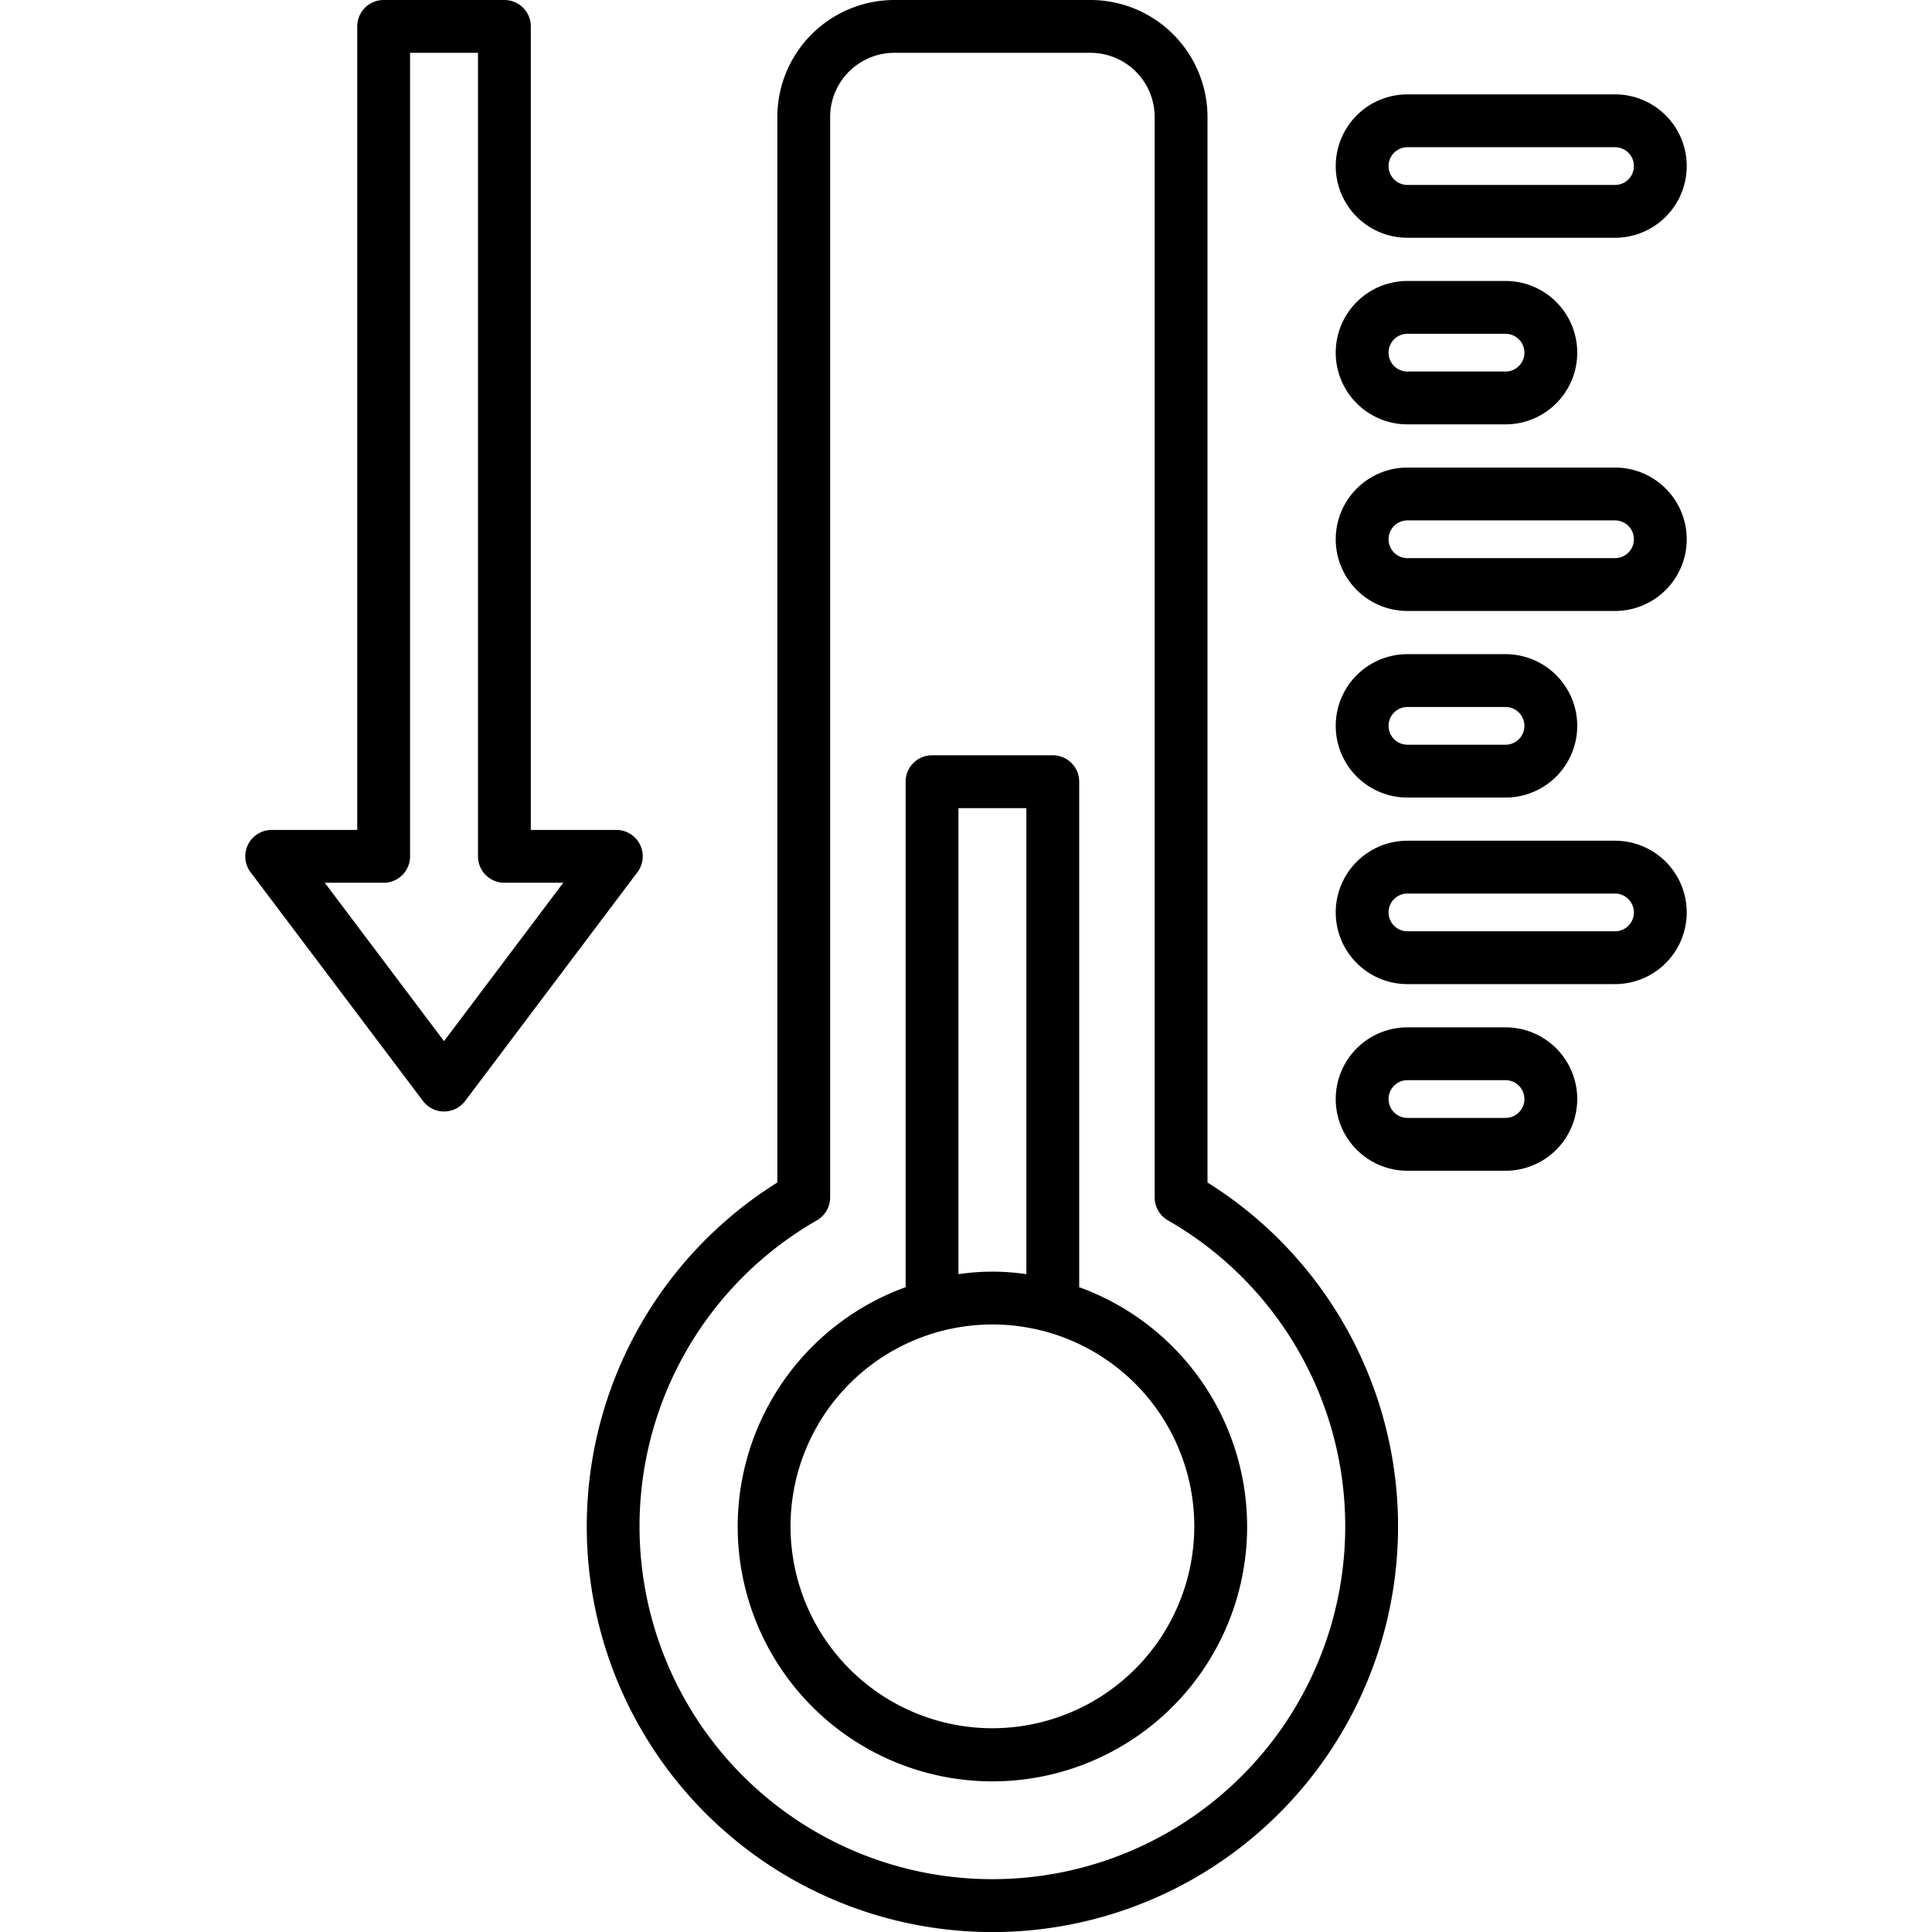 <?xml version="1.0"?>
<svg xmlns="http://www.w3.org/2000/svg" width="512" height="512" viewBox="0 0 128 128"><g><path d="M71.5,85.28V51.79a1.749,1.749,0,0,0-1.75-1.75h-8A1.749,1.749,0,0,0,60,51.79V85.28a16.875,16.875,0,1,0,11.5,0Zm-8-31.74H68V84.418a15.151,15.151,0,0,0-4.5,0Zm2.25,60.96a13.375,13.375,0,1,1,13.375-13.375A13.39,13.39,0,0,1,65.746,114.5Z"/><path d="M80,78.344V7.75A7.759,7.759,0,0,0,72.246,0h-13A7.759,7.759,0,0,0,51.5,7.75V78.344a26.875,26.875,0,1,0,28.5,0ZM65.746,124.5A23.372,23.372,0,0,1,54.118,80.852,1.753,1.753,0,0,0,55,79.334V7.75a4.254,4.254,0,0,1,4.25-4.25h13A4.254,4.254,0,0,1,76.5,7.75V79.334a1.753,1.753,0,0,0,.878,1.518A23.372,23.372,0,0,1,65.746,124.5Z"/><path d="M93.246,15.753H107a4.75,4.75,0,0,0,0-9.5H93.246a4.75,4.75,0,0,0,0,9.5Zm0-6H107a1.25,1.25,0,0,1,0,2.5H93.246a1.25,1.25,0,0,1,0-2.5Z"/><path d="M93.246,28.115h6.5a4.75,4.75,0,0,0,0-9.5h-6.5a4.75,4.75,0,0,0,0,9.5Zm0-6h6.5a1.25,1.25,0,0,1,0,2.5h-6.5a1.25,1.25,0,0,1,0-2.5Z"/><path d="M107,30.978H93.246a4.75,4.75,0,0,0,0,9.5H107a4.75,4.75,0,0,0,0-9.5Zm0,6H93.246a1.25,1.25,0,0,1,0-2.5H107a1.25,1.25,0,0,1,0,2.5Z"/><path d="M93.246,52.84h6.5a4.75,4.75,0,1,0,0-9.5h-6.5a4.75,4.75,0,1,0,0,9.5Zm0-6h6.5a1.25,1.25,0,1,1,0,2.5h-6.5a1.25,1.25,0,0,1,0-2.5Z"/><path d="M107,55.7H93.246a4.75,4.75,0,0,0,0,9.5H107a4.75,4.75,0,1,0,0-9.5Zm0,6H93.246a1.25,1.25,0,0,1,0-2.5H107a1.25,1.25,0,1,1,0,2.5Z"/><path d="M99.746,68.065h-6.5a4.75,4.75,0,1,0,0,9.5h6.5a4.75,4.75,0,0,0,0-9.5Zm0,6h-6.5a1.25,1.25,0,1,1,0-2.5h6.5a1.25,1.25,0,0,1,0,2.5Z"/><path d="M42.4,55.954a1.75,1.75,0,0,0-1.566-.969H35.168V1.75A1.749,1.749,0,0,0,33.418,0h-8a1.749,1.749,0,0,0-1.75,1.75V54.985H18a1.75,1.75,0,0,0-1.4,2.8L28.02,72.939a1.75,1.75,0,0,0,2.8,0L42.229,57.788A1.749,1.749,0,0,0,42.4,55.954ZM29.418,68.978l-7.9-10.493h3.9a1.749,1.749,0,0,0,1.75-1.75V3.5h4.5V56.735a1.749,1.749,0,0,0,1.75,1.75h3.9Z"/></g></svg>
